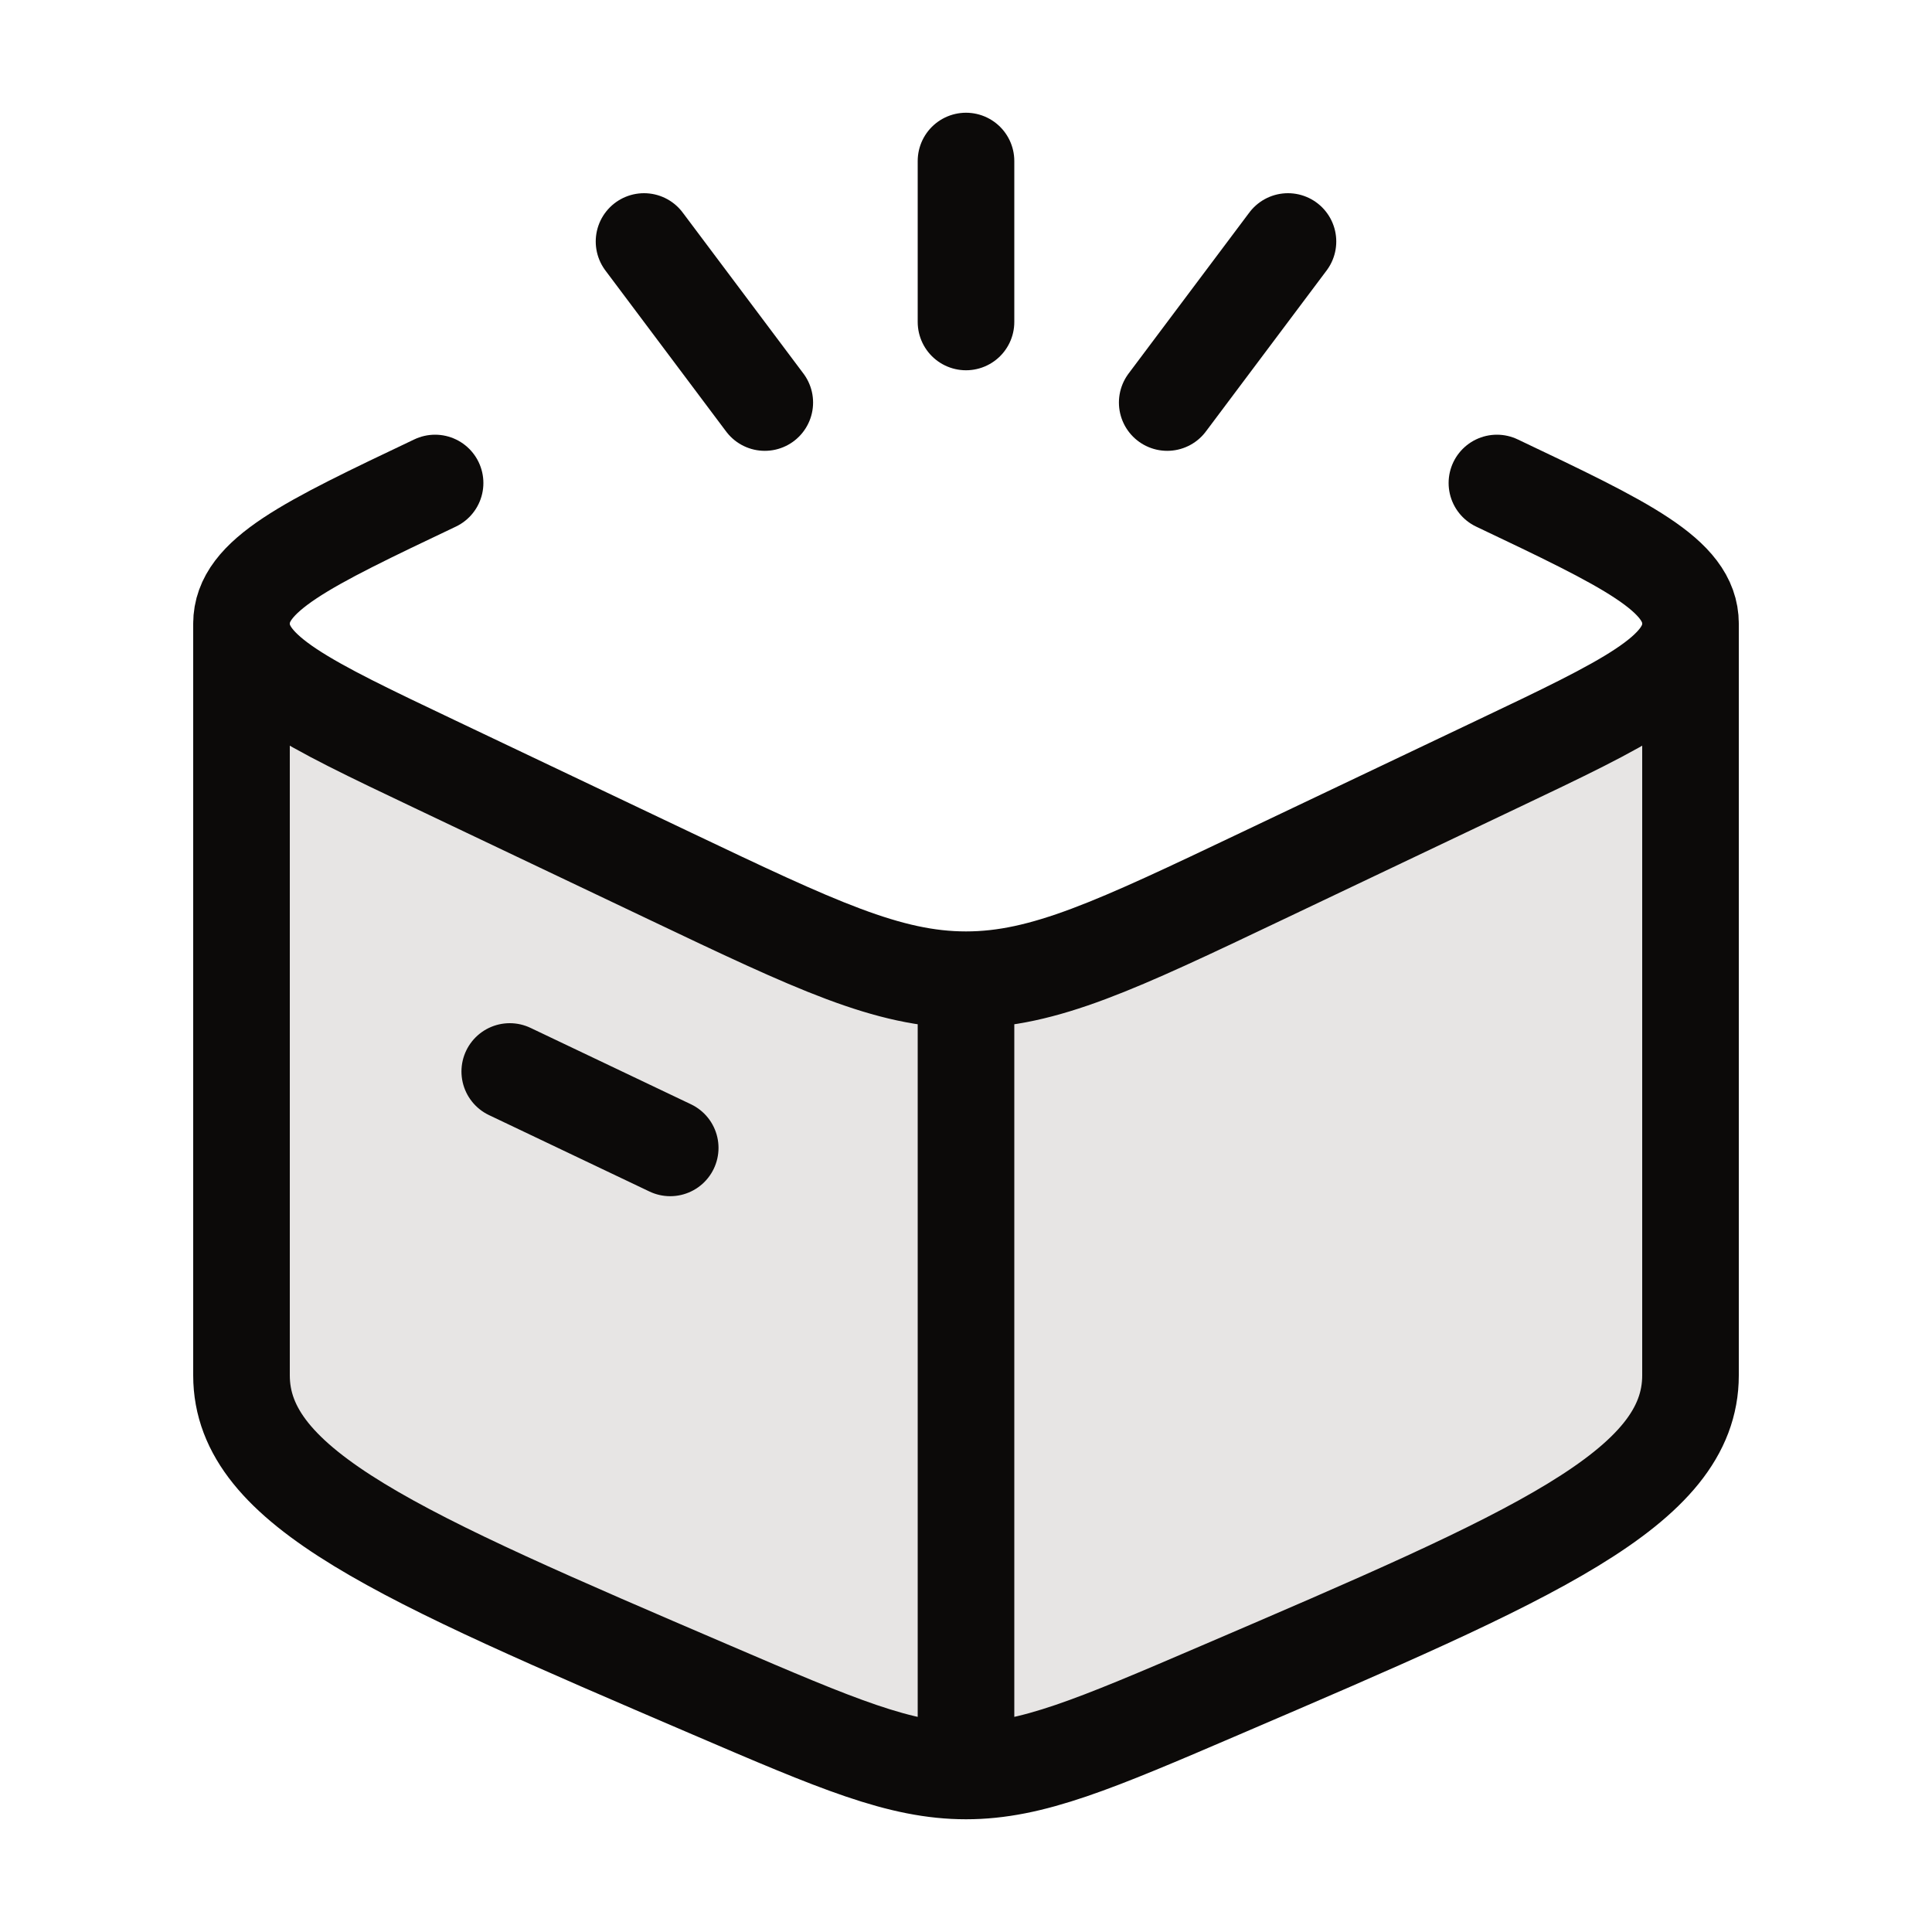 <svg width="20" height="20" viewBox="0 0 20 20" fill="none" xmlns="http://www.w3.org/2000/svg">
<path d="M17.5 14.57C17.5 15.645 15.879 16.284 12.636 17.563C11.333 18.076 10.682 18.333 10 18.333C9.318 18.333 8.667 18.076 7.364 17.563C4.121 16.284 2.5 15.645 2.5 14.57V6.667L10 10.054L17.5 6.667V14.57Z" fill="#E7E5E4"/>
<path d="M10 18.333C9.318 18.333 8.667 18.054 7.364 17.495C4.121 16.104 2.5 15.408 2.5 14.238V6.456M10 18.333C10.682 18.333 11.333 18.054 12.636 17.495C15.879 16.104 17.5 15.408 17.5 14.238V6.456M10 18.333V10.142M2.5 6.456C2.5 6.959 3.168 7.277 4.504 7.912L6.938 9.07C8.441 9.785 9.192 10.142 10 10.142M2.5 6.456C2.5 5.953 3.168 5.635 4.504 5M17.5 6.456C17.5 6.959 16.832 7.277 15.496 7.912L13.062 9.07C11.559 9.785 10.808 10.142 10 10.142M17.5 6.456C17.5 5.953 16.832 5.635 15.496 5M5.277 11.092L6.938 11.883" stroke="#0C0A09" stroke-linecap="round" stroke-linejoin="round"/>
<path d="M10 1.667V3.333M13.333 2.5L12.083 4.167M6.667 2.5L7.917 4.167" stroke="#0C0A09" stroke-linecap="round"/>
</svg>
